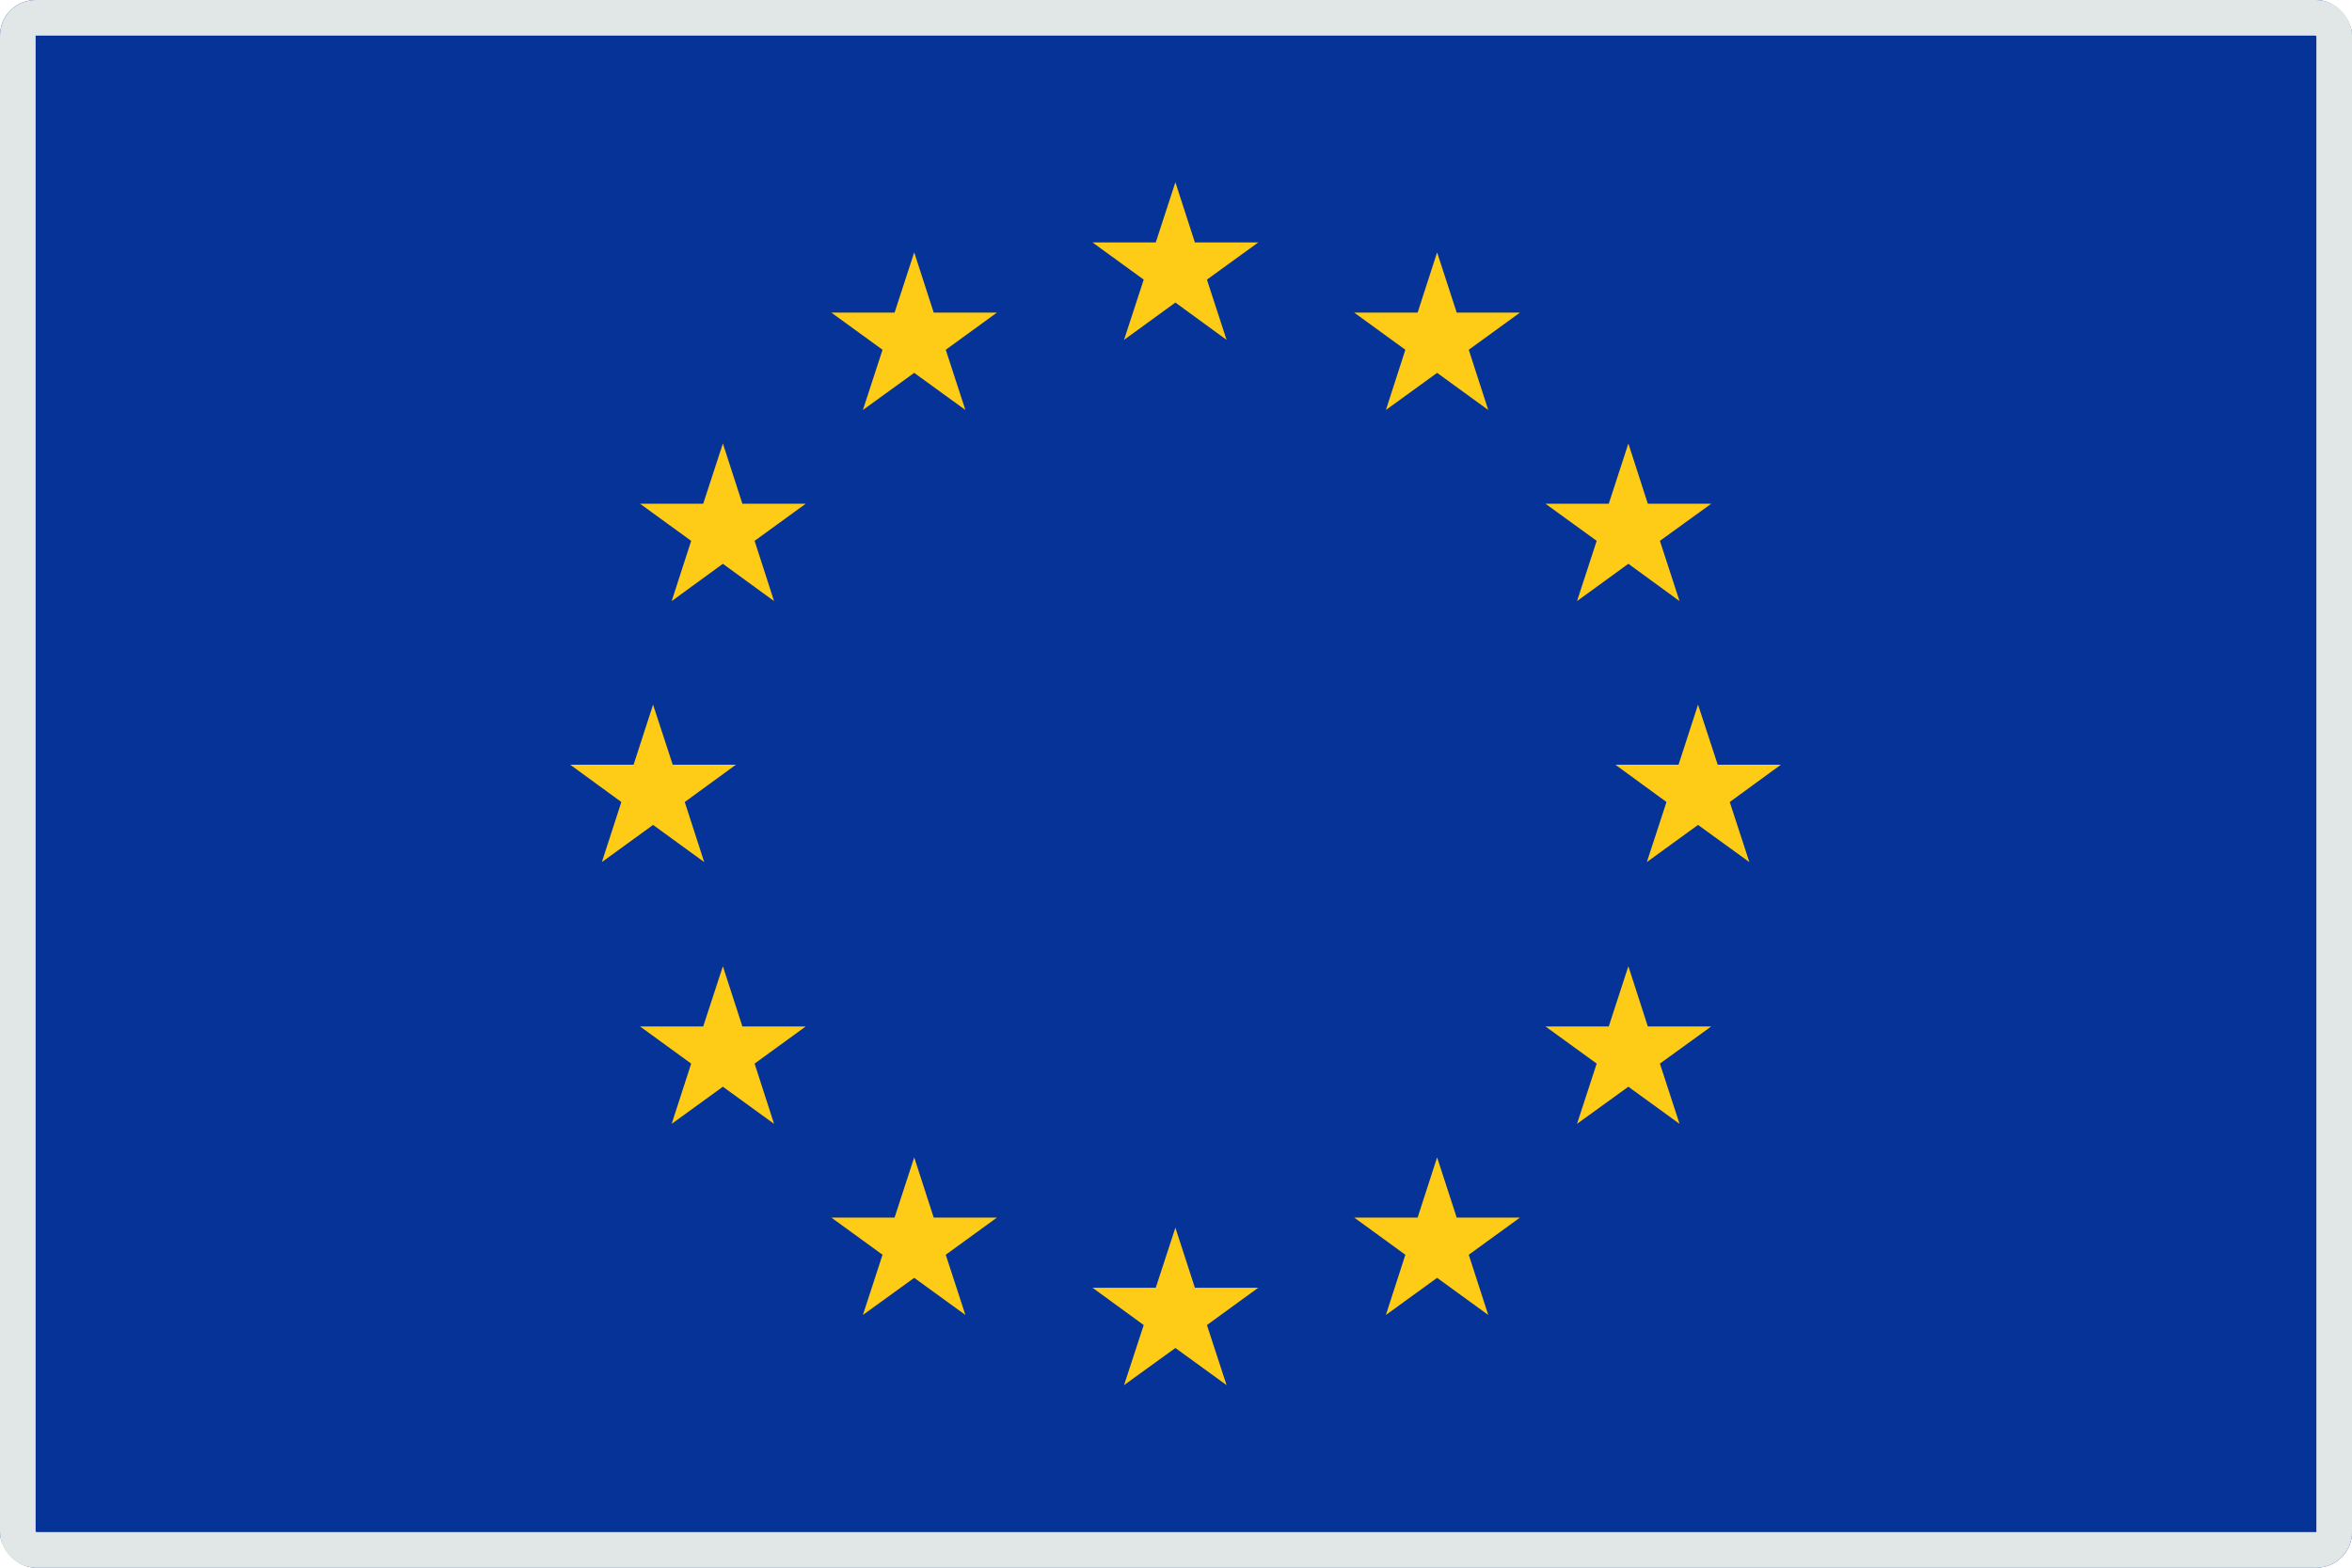 <svg width="66" height="44" viewBox="0 0 66 44" fill="none" xmlns="http://www.w3.org/2000/svg">
<g clip-path="url(#clip0_25_25220)">
<path d="M65.985 0H-0.01V43.995H65.985V0Z" fill="#063397"/>
<path d="M25.654 32.483L26.201 34.174H27.975L26.539 35.217L27.09 36.907L25.654 35.865L24.214 36.907L24.765 35.217L23.329 34.174H25.103L25.654 32.483Z" fill="#FECB17"/>
<path d="M40.327 32.483L40.877 34.174H42.652L41.215 35.217L41.762 36.907L40.327 35.865L38.89 36.907L39.436 35.217L38.001 34.174H39.78L40.327 32.483Z" fill="#FECB17"/>
<path d="M25.654 7.083L26.201 8.774H27.975L26.539 9.817L27.09 11.507L25.654 10.465L24.214 11.507L24.765 9.817L23.329 8.774H25.103L25.654 7.083Z" fill="#FECB17"/>
<path d="M40.327 7.083L40.877 8.774H42.652L41.215 9.817L41.762 11.507L40.327 10.465L38.89 11.507L39.436 9.817L38.001 8.774H39.78L40.327 7.083Z" fill="#FECB17"/>
<path d="M45.694 12.447L46.24 14.138H48.02L46.579 15.18L47.13 16.871L45.694 15.824L44.253 16.871L44.805 15.18L43.368 14.138H45.144L45.694 12.447Z" fill="#FECB17"/>
<path d="M20.285 12.447L20.832 14.138H22.61L21.175 15.18L21.721 16.871L20.285 15.824L18.848 16.871L19.395 15.18L17.96 14.138H19.733L20.285 12.447Z" fill="#FECB17"/>
<path d="M45.694 27.119L46.24 28.809H48.02L46.579 29.852L47.13 31.543L45.694 30.501L44.253 31.543L44.805 29.852L43.368 28.809H45.144L45.694 27.119Z" fill="#FECB17"/>
<path d="M20.285 27.119L20.832 28.809H22.61L21.175 29.852L21.721 31.543L20.285 30.501L18.848 31.543L19.395 29.852L17.96 28.809H19.733L20.285 27.119Z" fill="#FECB17"/>
<path d="M32.983 5.115L33.53 6.805H35.308L33.868 7.848L34.419 9.539L32.983 8.492L31.542 9.539L32.094 7.848L30.658 6.805H32.432L32.983 5.115Z" fill="#FECB17"/>
<path d="M32.983 34.457L33.53 36.143H35.308L33.868 37.19L34.419 38.876L32.983 37.834L31.542 38.876L32.094 37.19L30.658 36.143H32.432L32.983 34.457Z" fill="#FECB17"/>
<path d="M47.649 19.777L48.201 21.463H49.974L48.539 22.51L49.089 24.196L47.649 23.153L46.212 24.196L46.764 22.51L45.329 21.463H47.102L47.649 19.777Z" fill="#FECB17"/>
<path d="M18.326 19.777L18.877 21.463H20.651L19.215 22.51L19.761 24.196L18.326 23.153L16.889 24.196L17.436 22.51L16 21.463H17.779L18.326 19.777Z" fill="#FECB17"/>
</g>
<rect x="0.5" y="0.5" width="65" height="43" rx="0.5" stroke="#E1E6E6"/>
<defs>
<clipPath id="clip0_25_25220">
<rect width="66" height="44" rx="1" fill="white"/>
</clipPath>
</defs>
</svg>
